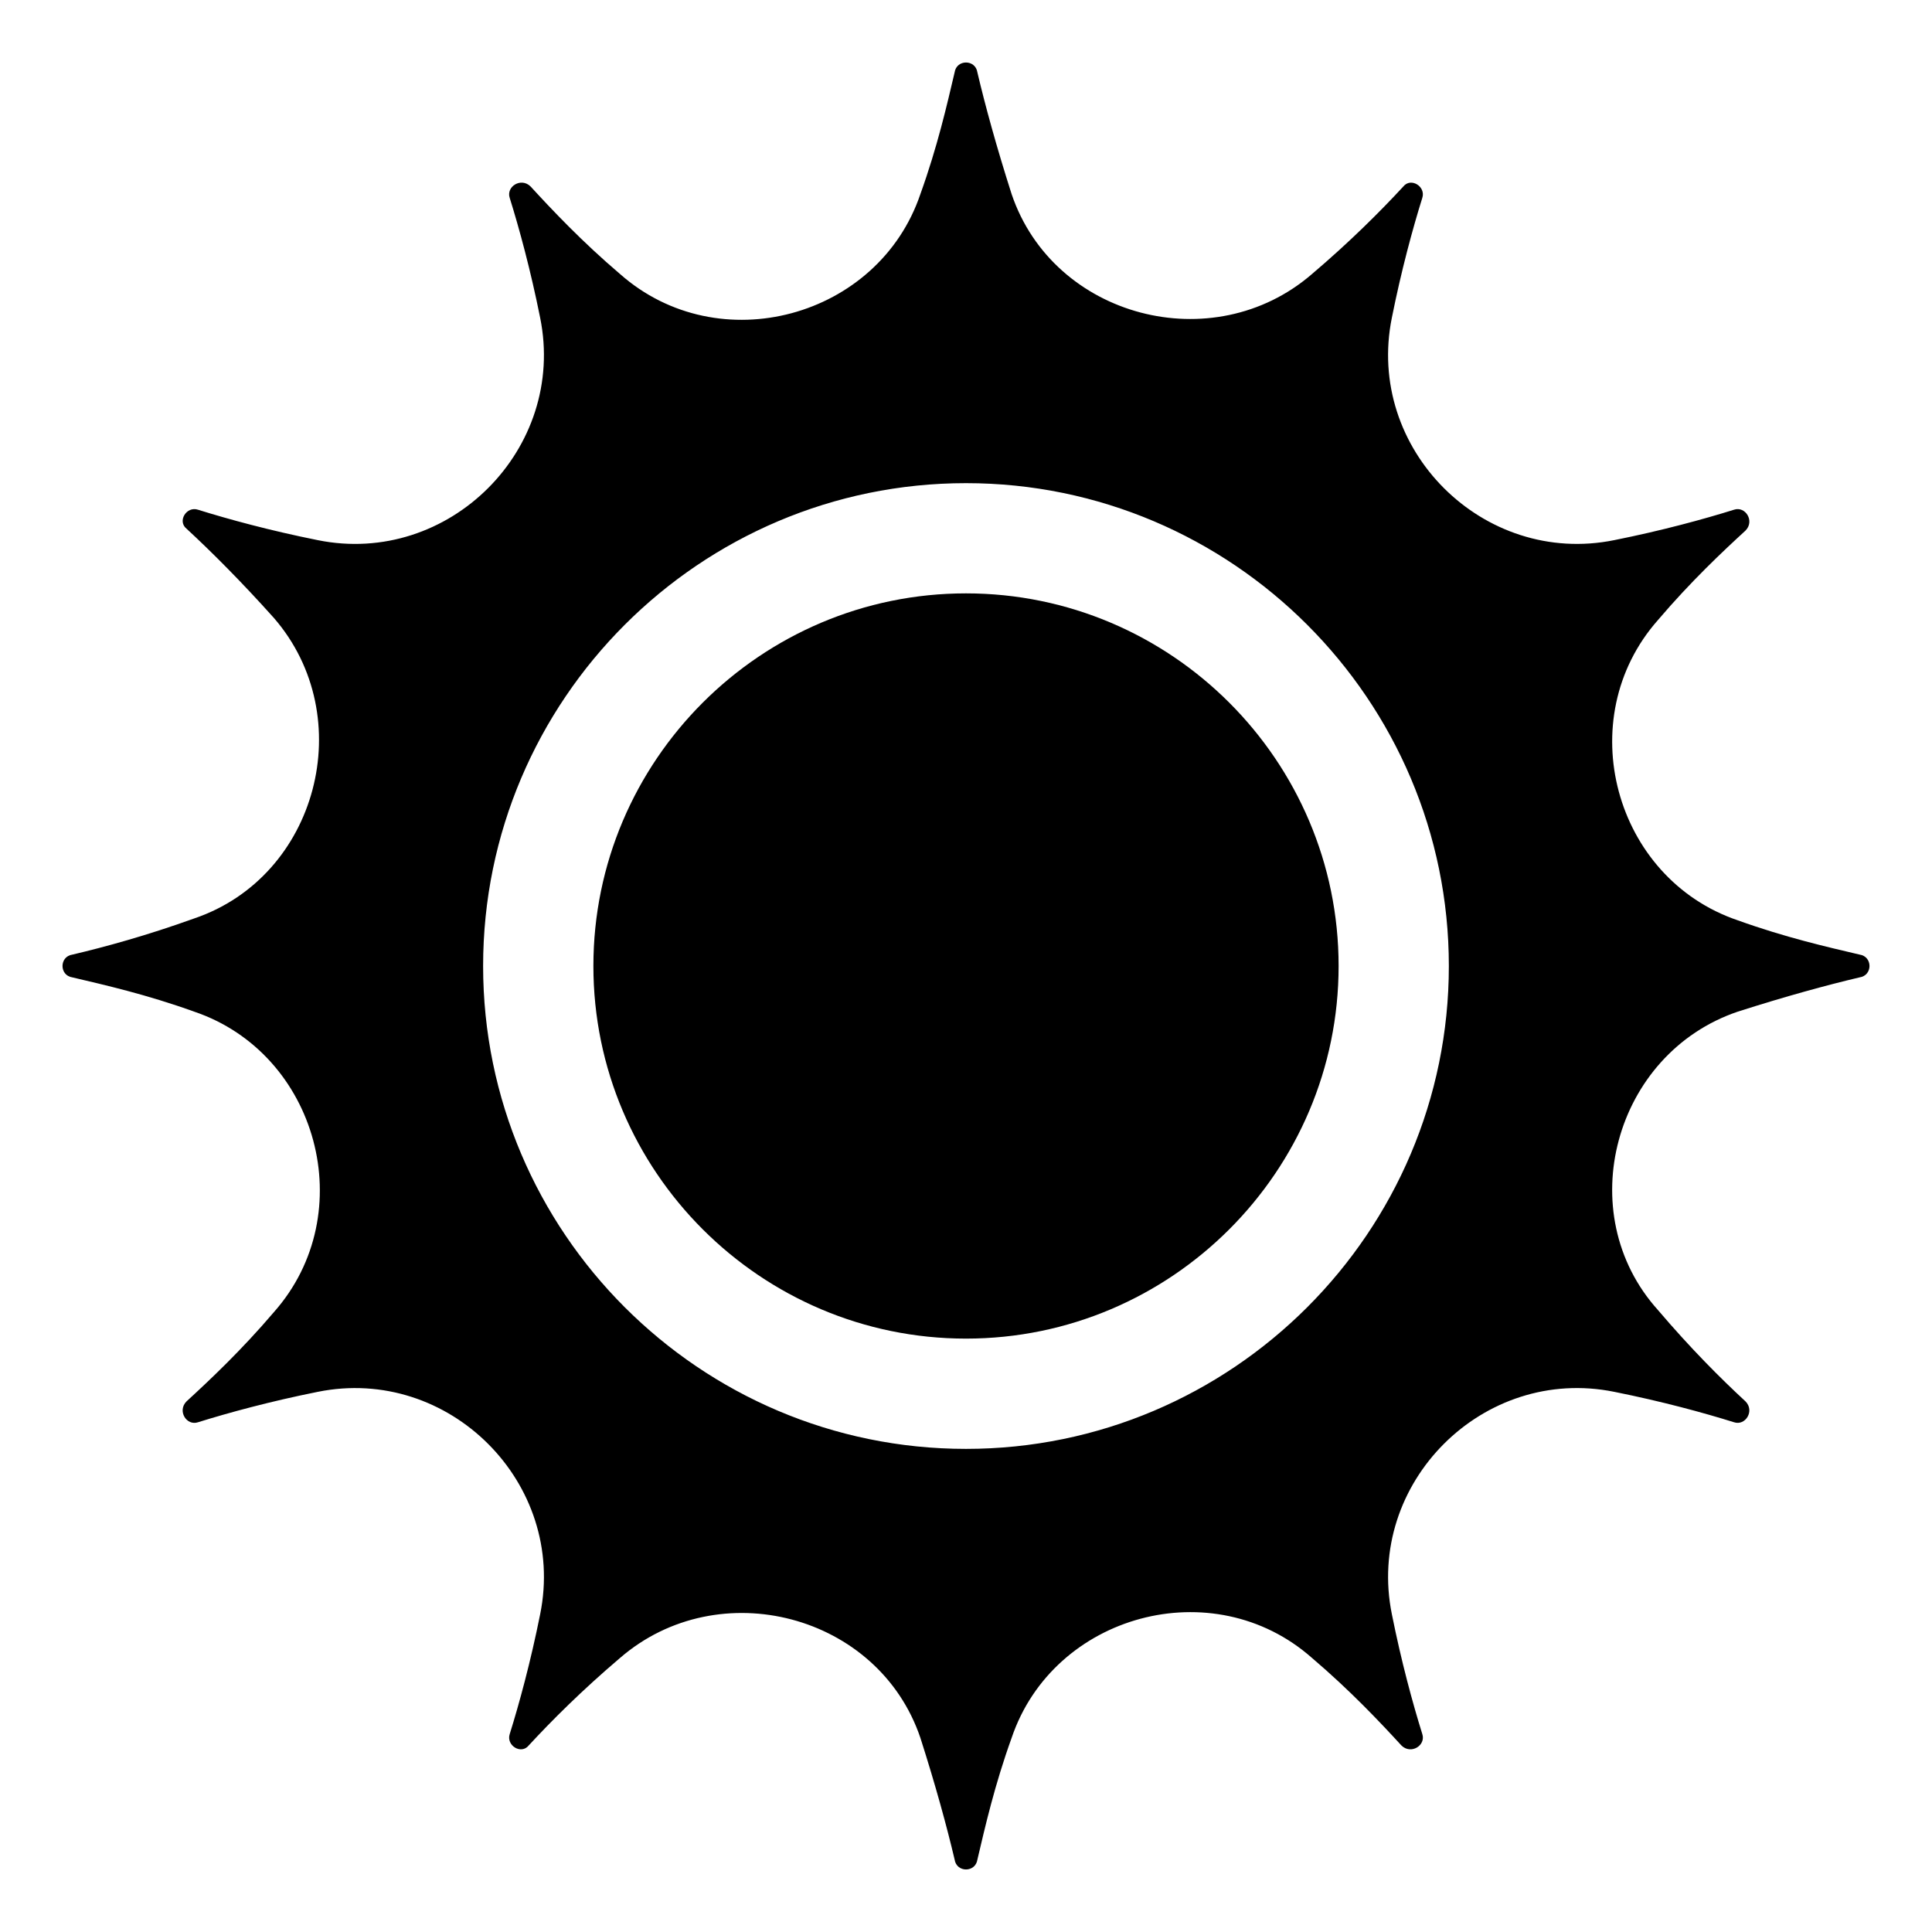 <?xml version="1.0" encoding="UTF-8"?>
<!-- Uploaded to: ICON Repo, www.svgrepo.com, Generator: ICON Repo Mixer Tools -->
<svg fill="#000000" width="800px" height="800px" version="1.1" viewBox="144 144 512 512" xmlns="http://www.w3.org/2000/svg">
 <g>
  <path d="m400 301.25c-54.41 0-98.746 44.336-98.746 98.746-0.004 54.414 44.332 98.75 98.746 98.75 54.41 0 98.746-44.336 98.746-98.746 0-54.414-44.336-98.75-98.746-98.75z"/>
  <path d="m604.55 412.09c12.594-4.031 23.68-7.055 32.242-9.07 3.527-0.504 3.527-5.543 0-6.047-8.566-2.016-19.648-4.535-32.242-9.07-32.746-11.082-44.336-53.402-21.16-79.602 8.566-10.078 17.129-18.137 23.176-23.68 2.519-2.519 0-6.551-3.023-5.543-8.062 2.519-19.145 5.543-31.738 8.062-34.766 7.059-66.004-24.18-58.949-58.941 2.519-12.594 5.543-23.68 8.062-31.738 1.008-3.023-3.023-5.543-5.039-3.023-6.047 6.551-14.105 14.609-24.184 23.176-26.199 22.672-68.52 11.586-79.602-21.16-4.031-12.598-7.055-23.68-9.07-32.246-0.504-3.527-5.543-3.527-6.047 0-2.016 8.566-4.535 19.648-9.07 32.242-11.082 32.746-53.402 44.336-79.602 21.16-10.078-8.566-18.137-17.129-23.68-23.176-2.519-2.519-6.551 0-5.543 3.023 2.519 8.062 5.543 19.145 8.062 31.738 7.059 34.766-24.18 66.004-58.941 58.949-12.594-2.519-23.68-5.543-31.738-8.062-3.023-1.004-5.543 3.023-3.023 5.039 6.551 6.047 14.609 14.105 23.176 23.68 22.672 26.199 11.586 68.52-21.16 79.602-12.598 4.535-23.68 7.559-32.246 9.574-3.527 0.504-3.527 5.543 0 6.047 8.566 2.016 19.648 4.535 32.242 9.07 32.746 11.082 44.336 53.402 21.16 79.602-8.566 10.078-17.129 18.137-23.176 23.68-2.519 2.519 0 6.551 3.023 5.543 8.062-2.519 19.145-5.543 31.738-8.062 34.766-7.059 66.004 24.18 58.949 58.941-2.519 12.594-5.543 23.68-8.062 31.738-1.004 3.023 3.023 5.543 5.039 3.023 6.047-6.551 14.105-14.609 24.184-23.176 26.199-22.672 68.52-11.586 79.602 21.16 4.031 12.594 7.055 23.68 9.07 32.242 0.504 3.527 5.543 3.527 6.047 0 2.016-8.566 4.535-19.648 9.07-32.242 11.082-32.746 53.402-44.336 79.602-21.16 10.078 8.566 18.137 17.129 23.68 23.176 2.519 2.519 6.551 0 5.543-3.023-2.519-8.062-5.543-19.145-8.062-31.738-7.059-34.762 24.18-66 58.941-58.945 12.594 2.519 23.68 5.543 31.738 8.062 3.023 1.008 5.543-3.023 3.023-5.543-6.551-6.047-14.609-14.105-23.176-24.184-23.172-25.695-11.586-68.016 21.164-79.098zm-204.55 115.88c-70.535 0-127.97-57.434-127.97-127.96 0-70.535 57.434-127.97 127.97-127.97 70.531 0 127.96 57.434 127.96 127.97 0 70.531-57.434 127.96-127.96 127.96z"/>
 </g>
</svg>